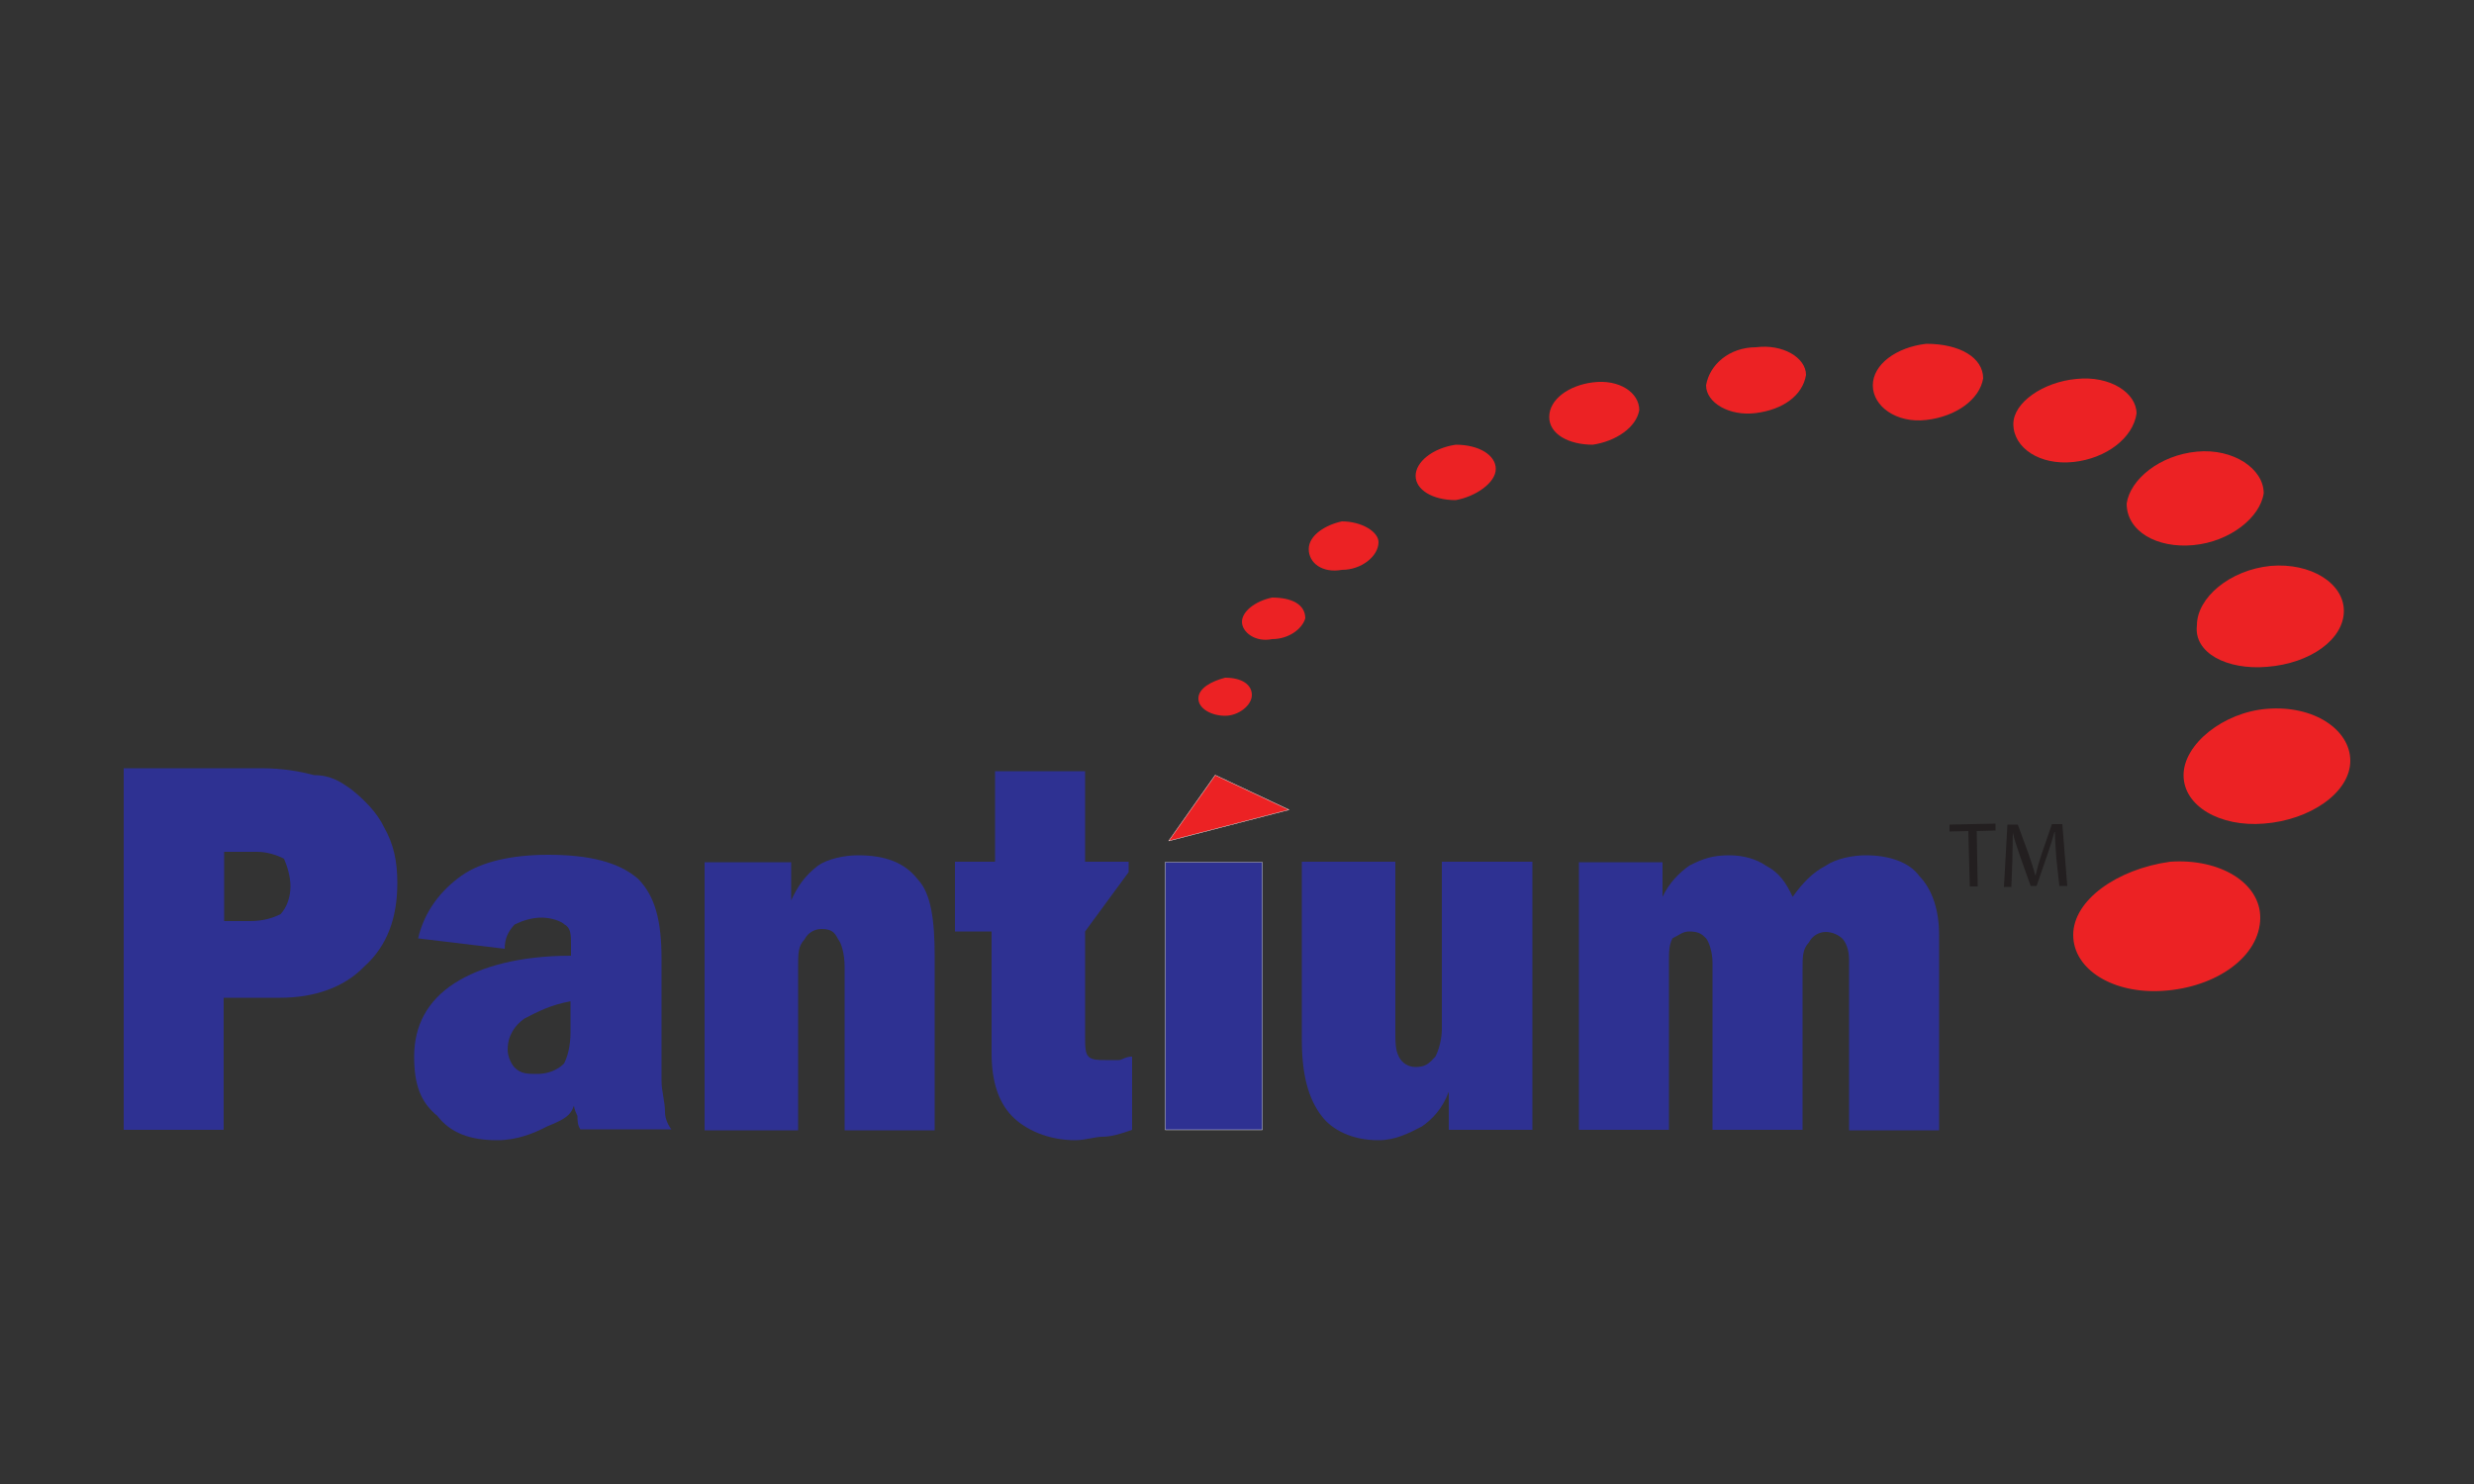 <?xml version="1.0" encoding="UTF-8"?> <!-- Generator: Adobe Illustrator 24.0.1, SVG Export Plug-In . SVG Version: 6.00 Build 0) --> <svg xmlns="http://www.w3.org/2000/svg" xmlns:xlink="http://www.w3.org/1999/xlink" version="1.1" id="Layer_1" x="0px" y="0px" viewBox="0 0 500 300" style="enable-background:new 0 0 500 300;" xml:space="preserve"><rect x="0" y="0" width="500" height="300" fill="#333333" stroke="none"/> <style type="text/css"> .st0{fill:#EC2224;} .st1{fill:#2E3192;} .st2{fill:none;stroke:#FFFFFF;stroke-width:7.366670e-02;stroke-linecap:round;stroke-linejoin:round;stroke-miterlimit:10;} .st3{fill:#231F20;} </style> <g> <path class="st0" d="M419,189c0,7,8.1,12,18.2,11.3c10.8-0.7,19.6-7,19.6-14.8c0-7-8.1-12-18.2-11.3C427.8,175.7,419,182,419,189 L419,189z"></path> <path class="st0" d="M441.3,156.7c0,6.3,7.4,10.5,16.2,9.8c9.4-0.7,17.5-6.3,17.5-12.7c0-6.3-7.4-11.3-16.9-10.5 C449.4,144,441.3,150.4,441.3,156.7L441.3,156.7z"></path> <path class="st0" d="M444,126.4c-0.7,5.6,6.1,9.1,14.2,8.4c8.8-0.7,15.5-5.6,15.5-11.3c0-5.6-6.7-9.8-14.8-9.1 C450.7,115.2,444,120.8,444,126.4L444,126.4z"></path> <path class="st0" d="M429.8,101.8c0,5.6,6.1,9.1,13.5,8.4c7.4-0.7,13.5-5.6,14.2-10.5c0-4.9-6.1-9.1-13.5-8.4 C436.5,92,430.5,96.9,429.8,101.8L429.8,101.8z"></path> <path class="st0" d="M406.9,85.7c0,4.9,5.4,8.4,12.1,7.7c6.7-0.7,12.1-4.9,12.8-9.8c0-4.2-5.4-7.7-12.1-7 C412.9,77.2,406.9,81.4,406.9,85.7L406.9,85.7z"></path> <path class="st0" d="M378.5,77.9c0,4.2,4.7,7.7,10.8,7c6.1-0.7,10.8-4.2,11.5-8.4c0-4.2-4.7-7-11.5-7 C383.2,70.2,378.5,73.7,378.5,77.9L378.5,77.9z"></path> <path class="st0" d="M344.8,77.9c0,3.5,4.7,6.3,10.1,5.6c5.4-0.7,9.4-3.5,10.1-7.7c0-3.5-4.7-6.3-10.1-5.6 C349.5,70.2,345.5,73.7,344.8,77.9L344.8,77.9z"></path> <path class="st0" d="M313.1,84.3c0,3.5,4,5.6,8.8,5.6c4.7-0.7,8.8-3.5,9.4-7c0-3.5-4-6.3-9.4-5.6C317.1,77.9,313.1,80.7,313.1,84.3 L313.1,84.3z"></path> <path class="st0" d="M286.1,96.2c0,2.8,3.4,4.9,8.1,4.9c4-0.7,8.1-3.5,8.1-6.3c0-2.8-3.4-4.9-8.1-4.9 C289.5,90.6,286.1,93.4,286.1,96.2L286.1,96.2z"></path> <path class="st0" d="M264.5,111c0,2.8,2.7,4.9,6.7,4.2c4,0,7.4-2.8,7.4-5.6c0-2.1-3.4-4.2-7.4-4.2 C267.9,106.1,264.5,108.2,264.5,111L264.5,111z"></path> <path class="st0" d="M251,125.7c0,2.1,2.7,4.2,6.1,3.5c3.4,0,6.1-2.1,6.7-4.2c0-2.8-2.7-4.2-6.7-4.2 C253.7,121.5,251,123.6,251,125.7L251,125.7z"></path> <path class="st0" d="M242.2,141.2c0,2.1,2.7,3.5,5.4,3.5c2.7,0,5.4-2.1,5.4-4.2c0-2.1-2-3.5-5.4-3.5 C244.9,137.7,242.2,139.1,242.2,141.2L242.2,141.2z"></path> <g> <g> <path class="st1" d="M25,228.4c0-73.1,0-73.1,0-73.1c27.7,0,27.7,0,27.7,0c4.7,0,8.1,0.7,10.8,1.4c3.4,0,5.4,1.4,7.4,2.8 c2.7,2.1,5.4,4.9,6.7,7.7c2,3.5,2.7,7,2.7,11.3c0,7-2,12.7-6.7,16.9c-4,4.2-10.1,6.3-16.9,6.3c-11.5,0-11.5,0-11.5,0 c0,26.7,0,26.7,0,26.7H25z M45.2,186.2c5.4,0,5.4,0,5.4,0c2.7,0,4.7-0.7,6.1-1.4c1.3-1.4,2-3.5,2-5.6c0-2.1-0.7-4.2-1.3-5.6 c-1.3-0.7-3.4-1.4-5.4-1.4c-6.7,0-6.7,0-6.7,0V186.2z"></path> <path class="st1" d="M117.4,228.4c-0.7-0.7-0.7-2.1-0.7-2.8c-0.7-1.4-0.7-2.1-0.7-2.1c-0.7,2.1-2,2.8-5.4,4.2 c-2.7,1.4-6.1,2.8-10.1,2.8c-5.4,0-9.4-1.4-12.1-4.9c-3.4-2.8-4.7-6.3-4.7-12c0-6.3,2.7-11.3,8.1-14.8c5.4-3.5,13.5-5.6,23.6-5.6 c0-2.1,0-2.1,0-2.1c0-2.1,0-3.5-1.3-4.2c-0.7-0.7-2.7-1.4-4.7-1.4c-2,0-4,0.7-5.4,1.4c-1.3,1.4-2,2.8-2,4.9 c-17.5-2.1-17.5-2.1-17.5-2.1c1.3-5.6,4.7-9.8,8.8-12.7c4-2.8,10.1-4.2,17.5-4.2c8.1,0,14.2,1.4,18.2,4.9 c3.4,3.5,4.7,8.4,4.7,16.2c0,24.6,0,24.6,0,24.6c0,2.1,0.7,4.2,0.7,6.3c0,1.4,0.7,2.8,1.3,3.5H117.4z M115.4,202.4 c-4,0.7-6.7,2.1-9.4,3.5c-2,1.4-3.4,3.5-3.4,6.3c0,1.4,0.7,2.8,1.3,3.5c1.3,1.4,2.7,1.4,4.7,1.4c2,0,4-0.7,5.4-2.1 c0.7-1.4,1.3-3.5,1.3-6.3V202.4z"></path> <path class="st1" d="M142.4,228.4c0-54.1,0-54.1,0-54.1c17.5,0,17.5,0,17.5,0c0,7.7,0,7.7,0,7.7c1.3-2.8,2.7-4.9,5.4-7 c2-1.4,5.4-2.1,8.1-2.1c5.4,0,9.4,1.4,12.1,4.9c2.7,2.8,3.4,8.4,3.4,15.5c0,35.2,0,35.2,0,35.2c-18.2,0-18.2,0-18.2,0 c0-33,0-33,0-33c0-2.8-0.7-4.9-1.3-5.6c-0.7-1.4-1.3-2.1-3.4-2.1c-1.3,0-2.7,0.7-3.4,2.1c-1.3,1.4-1.3,2.8-1.3,5.6 c0,33,0,33,0,33H142.4z"></path> <path class="st1" d="M200.4,212.9c0-24.6,0-24.6,0-24.6c-7.4,0-7.4,0-7.4,0c0-14.1,0-14.1,0-14.1c8.1,0,8.1,0,8.1,0 c0-18.3,0-18.3,0-18.3c18.2,0,18.2,0,18.2,0c0,18.3,0,18.3,0,18.3c8.8,0,8.8,0,8.8,0c0,2.1,0,2.1,0,2.1c-8.8,12-8.8,12-8.8,12 c0,21.1,0,21.1,0,21.1c0,2.1,0,3.5,0.7,4.2c0.7,0.7,2,0.7,3.4,0.7c0.7,0,1.3,0,2.7,0c0.7,0,1.3-0.7,2.7-0.7c0,14.8,0,14.8,0,14.8 c-2,0.7-4,1.4-6.1,1.4c-1.3,0-3.4,0.7-5.4,0.7c-5.4,0-10.1-2.1-12.8-4.9C201.8,222.8,200.4,218.6,200.4,212.9L200.4,212.9z"></path> <polygon class="st1" points="235.5,228.4 235.5,174.3 255.1,174.3 255.1,228.4 235.5,228.4 "></polygon> <polygon class="st2" points="235.5,228.4 235.5,174.3 255.1,174.3 255.1,228.4 235.5,228.4 "></polygon> <path class="st1" d="M309.7,174.3c0,54.1,0,54.1,0,54.1c-16.9,0-16.9,0-16.9,0c0-7.7,0-7.7,0-7.7c-1.3,3.5-3.4,5.6-5.4,7 c-2.7,1.4-5.4,2.8-8.8,2.8c-5.4,0-9.4-2.1-11.5-4.9c-2.7-3.5-4-8.4-4-15.5c0-35.9,0-35.9,0-35.9c18.9,0,18.9,0,18.9,0 c0,33.8,0,33.8,0,33.8c0,2.8,0,4.2,0.7,5.6c0.7,1.4,2,2.1,3.4,2.1c2,0,2.7-0.7,4-2.1c0.7-1.4,1.3-3.5,1.3-5.6 c0-33.8,0-33.8,0-33.8H309.7z"></path> <path class="st1" d="M362.3,181.3c2-2.8,4-4.9,6.7-6.3c2-1.4,5.4-2.1,8.1-2.1c4.7,0,8.8,1.4,10.8,4.2c2.7,2.8,4,7,4,12 c0,39.4,0,39.4,0,39.4c-18.2,0-18.2,0-18.2,0c0-34.5,0-34.5,0-34.5c0-2.1-0.7-3.5-1.3-4.2c-0.7-0.7-2-1.4-3.4-1.4 c-1.3,0-2.7,0.7-3.4,2.1c-1.3,1.4-1.3,2.8-1.3,5.6c0,32.3,0,32.3,0,32.3c-18.2,0-18.2,0-18.2,0c0-33.8,0-33.8,0-33.8 c0-2.1-0.7-4.2-1.3-4.9c-0.7-0.7-1.3-1.4-3.4-1.4c-1.3,0-2,0.7-3.4,1.4c-0.7,1.4-0.7,2.8-0.7,4.2c0,34.5,0,34.5,0,34.5 c-18.2,0-18.2,0-18.2,0c0-54.1,0-54.1,0-54.1c16.9,0,16.9,0,16.9,0c0,7,0,7,0,7c1.3-2.8,3.4-4.9,5.4-6.3c2.7-1.4,4.7-2.1,8.1-2.1 c2.7,0,5.4,0.7,7.4,2.1C359.6,176.4,361,178.5,362.3,181.3L362.3,181.3z"></path> </g> </g> <polygon class="st0" points="236.2,170 245.6,156.7 245.6,156.7 260.5,163.7 236.2,170 "></polygon> <polygon class="st2" points="236.2,170 245.6,156.7 245.6,156.7 260.5,163.7 236.2,170 "></polygon> <g> <g> <path class="st3" d="M397.8,168l-3.8,0.1l0-1.4l9.3-0.2l0,1.4l-3.8,0.1l0.2,11.2l-1.6,0L397.8,168z"></path> <path class="st3" d="M415.6,173.6c-0.1-1.7-0.3-3.8-0.3-5.4h-0.1c-0.4,1.5-0.9,3.1-1.5,4.8l-2.1,6.1l-1.2,0l-2.1-5.9 c-0.6-1.8-1.2-3.4-1.5-4.9h0c0,1.6-0.1,3.7-0.1,5.6l-0.2,5.4l-1.5,0l0.7-12.6l2.1,0l2.2,6c0.5,1.5,1,2.9,1.3,4.2h0.1 c0.3-1.3,0.7-2.7,1.2-4.2l2.1-6.1l2.1,0l1,12.5l-1.6,0L415.6,173.6z"></path> </g> </g> </g> </svg> 